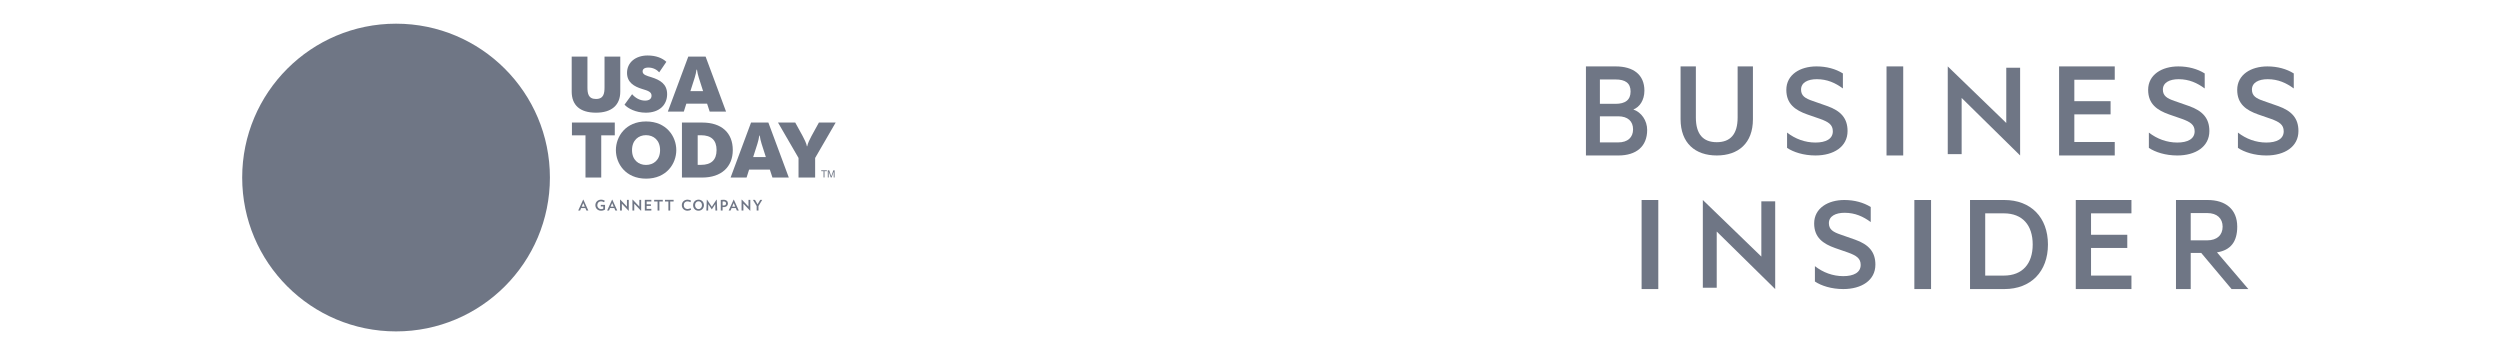 <svg height="90" viewBox="0 0 640 90" width="640" xmlns="http://www.w3.org/2000/svg"><g fill="#6f7685" fill-rule="evenodd"><g transform="translate(62 6)"><path d="m88.119 47.901-.266-.628h-1.085l-.266.628h-.483l1.265-2.782h.066l1.263 2.782zm-.808-1.917-.389.918h.779z"/><path d="m114.024 47.946c-.868 0-1.478-.598-1.478-1.415 0-.813.619-1.418 1.478-1.418.34 0 .652.109.884.25l-.162.397c-.218-.124-.487-.21-.73-.21-.602 0-.968.401-.968.981 0 .577.378.976.981.976.243 0 .527-.085.748-.217l.142.398c-.228.146-.554.257-.895.257"/><path d="m116.809 47.946c-.794 0-1.375-.602-1.375-1.415 0-.815.607-1.418 1.4-1.418.794 0 1.374.603 1.374 1.418 0 .813-.606 1.415-1.4 1.415m.015-2.414c-.524 0-.887.426-.887.999 0 .57.363.999.887.999.52 0 .883-.43.883-.999 0-.572-.363-.999-.883-.999"/><path d="m121.146 47.901-.037-1.644-.865 1.31h-.056l-.873-1.314-.03 1.647h-.46l.116-2.777.07-.007 1.217 1.819 1.188-1.819.074.007.117 2.777z"/><path d="m123.259 47.019c-.09 0-.184-.008-.273-.012v.895h-.469v-2.718c.243-.03.471-.045.696-.045.753 0 1.138.411 1.138.924 0 .557-.393.956-1.093.956m.034-1.449c-.105 0-.209.008-.306.022v1.004c.092.007.179.014.261.014.423 0 .618-.221.618-.532 0-.27-.191-.509-.573-.509"/><path d="m132.17 46.748v1.153h-.468v-1.156l-.966-1.587h.536l.673 1.16.667-1.16h.523z"/><path d="m126.636 47.901-.266-.628h-1.084l-.266.628h-.483l1.265-2.781h.067l1.263 2.781zm-.809-1.917-.388.918h.778z"/><path d="m130.027 47.953-1.718-1.81v1.759h-.468v-2.782l.075-.015 1.697 1.786v-1.733h.466v2.785z"/><path d="m92.891 46.449v1.197c-.292.191-.611.3-1.022.3-.782 0-1.456-.569-1.456-1.415 0-.854.685-1.418 1.456-1.418.405 0 .693.111.973.284l-.214.374c-.221-.142-.482-.228-.737-.228-.625 0-.978.441-.978.988 0 .583.432.999.974.999.236 0 .393-.041.555-.131v-.54h-.641v-.411z"/><path d="m95.525 47.901-.266-.628h-1.085l-.267.628h-.482l1.266-2.781h.066l1.261 2.781zm-.809-1.917-.39.918h.779z"/><path d="m98.914 47.953-1.718-1.81v1.759h-.469v-2.782l.076-.015 1.695 1.786v-1.733h.468v2.785z"/><path d="m102.086 47.953-1.718-1.81v1.759h-.467v-2.782l.075-.015 1.695 1.786v-1.733h.468v2.785z"/><path d="m103.073 47.901v-2.743h1.672v.426h-1.204v.718h1.089v.412h-1.089v.76h1.204v.427z"/><path d="m106.805 45.584v2.317h-.468v-2.317h-.872v-.427h2.208v.427z"/><path d="m109.576 45.584v2.317h-.468v-2.317h-.873v-.427h2.209v.427z"/><path d="m148.828 39.429v-1.612h-.602v-.216h1.449v.216h-.605v1.612z"/><path d="m149.914 39.429v-1.827h.364l.433 1.294c.039.12.068.21.086.27.021-.066.053-.164.097-.292l.438-1.272h.326v1.827h-.233v-1.53l-.531 1.53h-.218l-.529-1.556v1.556z"/><path d="m78.777 39.452c0 21.753-17.635 39.387-39.389 39.387-21.752 0-39.388-17.635-39.388-39.387 0-21.754 17.635-39.389 39.388-39.389 21.754 0 39.389 17.635 39.389 39.389"/><path d="m84.354 17.452v-8.965h4.031v7.802c0 1.544.161 3.048 2.187 3.048 2.026 0 2.187-1.505 2.187-3.048v-7.802h4.031v8.965c0 3.47-2.227 5.395-6.218 5.395-4.112 0-6.218-1.925-6.218-5.395"/><path d="m97.874 20.801 1.946-2.688c.722.862 1.925 1.644 3.31 1.644 1.042 0 1.665-.441 1.665-1.263 0-.983-.903-1.264-2.427-1.725-2.046-.622-3.85-1.685-3.85-4.112 0-2.668 2.186-4.453 5.275-4.453 2.146 0 3.77.662 4.793 1.625l-1.826 2.688c-.581-.662-1.564-1.223-2.768-1.223-1.043 0-1.484.421-1.484.983 0 .882 1.064 1.123 2.227 1.484 2.286.721 4.05 1.765 4.05 4.352 0 2.707-1.945 4.733-5.454 4.733-2.589 0-4.594-1.103-5.456-2.045"/><path d="m114.201 8.487h4.433l5.234 14.079h-4.191l-.662-2.025h-5.316l-.641 2.025h-4.091zm3.791 8.844-1.084-3.389c-.221-.662-.401-1.505-.481-2.106h-.121c-.08.602-.26 1.444-.48 2.106l-1.084 3.389z"/><path d="m87.885 28.641h-3.47v-3.269h10.971v3.269h-3.469v10.811h-4.031z"/><path d="m95.668 32.432c0-3.469 2.487-7.34 7.721-7.34 5.255 0 7.742 3.871 7.742 7.34 0 3.45-2.487 7.301-7.742 7.301-5.235 0-7.721-3.851-7.721-7.301m11.311 0c0-2.527-1.644-3.831-3.61-3.831-1.926 0-3.571 1.304-3.571 3.831 0 2.507 1.645 3.791 3.571 3.791 1.966 0 3.61-1.284 3.61-3.791"/><path d="m112.577 25.373h5.194c4.974 0 7.822 2.647 7.822 7.039 0 4.313-2.928 7.04-7.822 7.04h-5.194zm4.031 10.83h.863c2.587 0 3.971-1.244 3.971-3.791 0-2.547-1.384-3.79-3.971-3.79h-.863z"/><path d="m130.268 25.372h4.433l5.234 14.079h-4.191l-.662-2.026h-5.316l-.641 2.026h-4.092zm3.791 8.845-1.084-3.39c-.22-.662-.401-1.504-.481-2.106h-.121c-.08.602-.261 1.444-.481 2.106l-1.083 3.39z"/><path d="m142.424 34.438-5.255-9.065h4.412l1.906 3.469c.401.742.963 1.865 1.083 2.608h.08c.12-.743.682-1.866 1.083-2.608l1.906-3.469h4.291l-5.255 9.065v5.015h-4.252z"/></g><g transform="translate(406 17)"><path d="m58.425 40.203c0 3.635 2.322 5.217 5.378 6.299l3.314 1.15c2.049.757 3.217 1.435 3.217 3.161 0 1.982-1.834 2.879-4.447 2.879-2.681 0-5.185-.936-7.269-2.556v3.93c1.603 1.079 4.208 1.934 7.269 1.934 4.661 0 8.213-2.225 8.213-6.254 0-3.201-1.643-5.15-5.221-6.404l-3.693-1.293c-1.907-.652-2.992-1.299-2.992-2.922 0-1.793 1.726-2.654 4.036-2.654 2.684 0 4.771.968 6.678 2.376v-3.856c-1.835-1.147-4.183-1.793-6.76-1.793-4.206 0-7.723 2.114-7.723 6.003"/><path d="m84.075 57h4.275v-22.8h-4.275z"/><path d="m14.25 57h4.275v-22.8h-4.275z"/><path d="m98.325 34.2v22.8h8.799c6.773 0 11.151-4.458 11.151-11.406 0-6.939-4.379-11.394-11.151-11.394zm3.889 3.415h4.764c4.818 0 7.394 3.074 7.394 7.979 0 4.87-2.577 7.956-7.394 7.956h-4.764z"/><path d="m125.4 34.2v22.8h14.25v-3.45h-10.346v-7.073h9.28v-3.376h-9.28v-5.486h10.346v-3.415z"/><path d="m151.05 34.2v22.8h3.774v-9.251h2.687l7.77 9.251h4.294l-8.026-9.394c3.529-.561 5.183-2.754 5.183-6.571 0-4.464-2.982-6.835-7.595-6.835zm3.774 3.345h4.242c2.511 0 3.927 1.376 3.927 3.491 0 2.113-1.416 3.49-3.927 3.49h-4.242z"/><path d="m51.3 6.006c0 3.633 2.314 5.214 5.375 6.294l3.321 1.15c2.053.755 3.209 1.438 3.209 3.164 0 1.979-1.828 2.877-4.441 2.877-2.687 0-5.188-.935-7.276-2.553v3.919c1.604 1.079 4.216 1.942 7.276 1.942 4.666 0 8.211-2.229 8.211-6.257 0-3.201-1.642-5.142-5.225-6.401l-3.694-1.295c-1.904-.647-2.986-1.295-2.986-2.913 0-1.798 1.717-2.661 4.031-2.661 2.687 0 4.776.97 6.68 2.373v-3.847c-1.828-1.151-4.18-1.799-6.755-1.799-4.218 0-7.726 2.122-7.726 6.006"/><path d="m166.725 6.006c0 3.631 2.314 5.214 5.374 6.294l3.322 1.15c2.052.755 3.209 1.439 3.209 3.164 0 1.978-1.828 2.877-4.441 2.877-2.687 0-5.188-.935-7.278-2.553v3.92c1.605 1.079 4.216 1.943 7.278 1.943 4.665 0 8.211-2.23 8.211-6.258 0-3.2-1.643-5.143-5.226-6.401l-3.694-1.294c-1.904-.648-2.986-1.295-2.986-2.913 0-1.798 1.717-2.661 4.029-2.661 2.688 0 4.778.971 6.682 2.373v-3.847c-1.829-1.152-4.18-1.799-6.755-1.799-4.218 0-7.726 2.122-7.726 6.006"/><path d="m143.925 6.006c0 3.631 2.314 5.214 5.374 6.294l3.322 1.15c2.052.755 3.209 1.439 3.209 3.164 0 1.978-1.83 2.877-4.441 2.877-2.687 0-5.188-.935-7.278-2.553v3.92c1.604 1.079 4.217 1.943 7.278 1.943 4.665 0 8.21-2.23 8.21-6.258 0-3.2-1.643-5.143-5.225-6.401l-3.695-1.294c-1.903-.648-2.984-1.295-2.984-2.913 0-1.798 1.716-2.661 4.029-2.661 2.688 0 4.778.971 6.681 2.373v-3.847c-1.829-1.152-4.18-1.799-6.754-1.799-4.218 0-7.727 2.122-7.727 6.006"/><path d="m121.125 0v22.8h14.25v-3.45h-10.346v-7.073h9.279v-3.376h-9.279v-5.486h10.346v-3.415z"/><path d="m0 0v22.8h8.315c4.529 0 7.36-2.266 7.36-6.535 0-2.414-1.485-4.53-3.538-5.236 1.592-.595 2.831-2.377 2.831-4.828 0-4.084-2.831-6.201-7.36-6.201zm3.574 3.343h3.998c2.513 0 3.858.927 3.858 3.081 0 2.154-1.345 3.157-3.858 3.157h-3.998zm0 9.43h4.67c2.478 0 3.821 1.263 3.821 3.342 0 2.042-1.344 3.342-3.821 3.342h-4.67z"/><path d="m76.95 22.8h4.275v-22.8h-4.275z"/><path d="m38.834 0v13.08c0 4.312-1.883 6.321-5.346 6.321s-5.346-2.01-5.346-6.321v-13.08h-3.916v13.484c0 6.174 3.765 9.316 9.262 9.316 5.534 0 9.262-3.143 9.262-9.281v-13.519z"/><path d="m107.604.344v14.137l-14.979-14.481v22.456h3.556v-14.382l14.969 14.727v-22.456z"/><path d="m29.925 56.658h3.556v-14.385l14.969 14.727v-22.458h-3.547v14.139l-14.978-14.481z"/></g></g></svg>